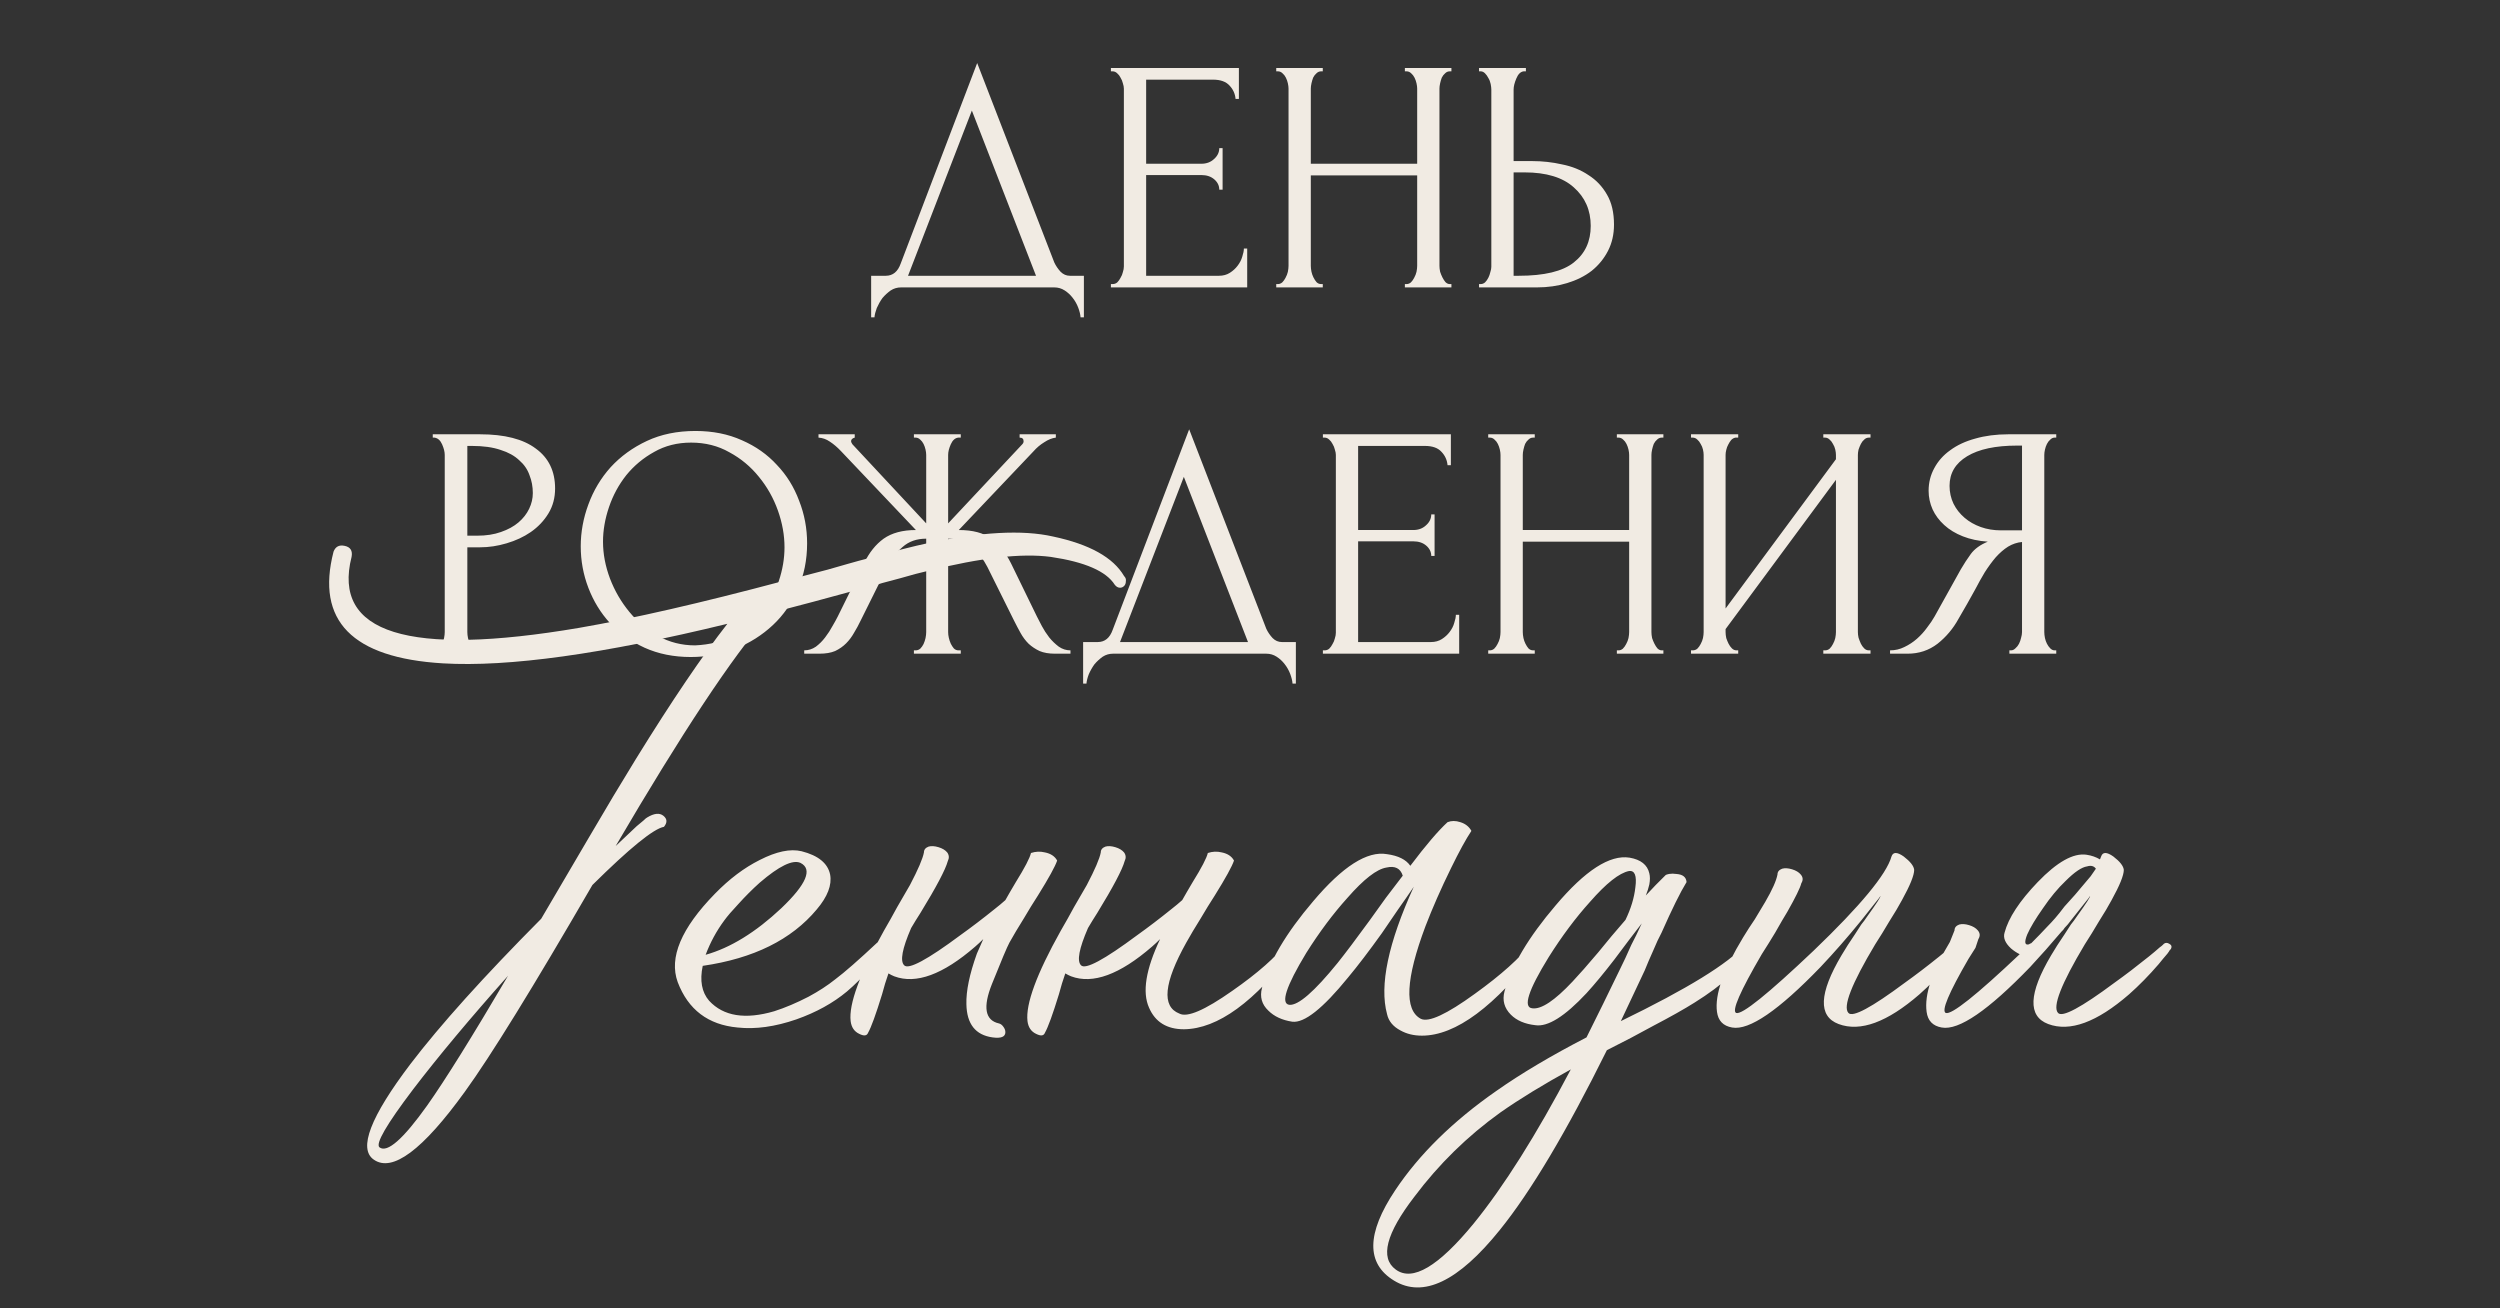 <?xml version="1.0" encoding="UTF-8"?> <svg xmlns="http://www.w3.org/2000/svg" width="430" height="225" viewBox="0 0 430 225" fill="none"><rect x="0" y="0" width="430" height="225" fill="#333333" stroke="none"/><path d="M73.478 190.14C76.546 185.804 81.182 178.367 87.386 167.827C80.849 175.165 75.412 181.669 71.077 187.339C66.474 193.409 64.54 196.744 65.273 197.344C66.607 198.345 69.342 195.943 73.478 190.14ZM132.011 106.092C126.008 112.896 117.303 126.037 105.896 145.515C107.164 144.314 108.364 143.18 109.498 142.113C109.965 141.713 110.366 141.379 110.699 141.112C110.966 140.845 111.166 140.679 111.299 140.612C112.5 139.878 113.434 139.778 114.101 140.312C114.768 140.845 114.801 141.479 114.201 142.213C112.4 142.546 108.298 145.882 101.894 152.219C91.688 169.829 84.384 181.669 79.982 187.739C72.711 197.811 67.475 201.713 64.273 199.445C61.605 197.578 63.706 192.108 70.576 183.036C75.713 176.299 83.217 167.961 93.089 158.022C96.558 152.085 99.259 147.483 101.194 144.214C104.195 139.078 106.93 134.509 109.398 130.506C115.535 120.567 120.771 112.83 125.107 107.293C103.762 112.496 87.453 114.764 76.18 114.097C60.571 113.163 54.3 106.759 57.369 94.886C57.702 94.019 58.336 93.685 59.27 93.885C60.27 94.086 60.671 94.719 60.471 95.787C57.135 108.927 70.176 112.996 99.593 107.994C108.865 106.393 120.505 103.724 134.513 99.989C136.714 99.455 139.315 98.788 142.317 97.988L145.819 96.987C147.22 96.587 148.32 96.287 149.121 96.087C153.99 94.753 157.392 93.885 159.327 93.485C168.599 91.484 175.869 91.084 181.139 92.285C187.409 93.619 191.478 95.887 193.346 99.088C193.613 99.355 193.713 99.656 193.646 99.989C193.646 100.323 193.546 100.589 193.346 100.789C193.146 100.99 192.912 101.09 192.646 101.09C192.312 101.09 192.012 100.923 191.745 100.589C190.278 98.255 186.609 96.654 180.739 95.787C175.736 95.12 168.699 95.92 159.627 98.188C158.426 98.455 156.792 98.888 154.724 99.489C153.99 99.689 152.99 99.956 151.722 100.289L150.121 100.789L148.42 101.19C142.35 102.857 137.114 104.258 132.712 105.392C132.511 105.659 132.278 105.892 132.011 106.092ZM150.886 162.124C151.286 161.857 151.653 161.857 151.987 162.124C152.253 162.391 152.287 162.691 152.087 163.025C150.619 165.626 148.485 168.128 145.683 170.529C143.282 172.53 140.38 174.131 136.978 175.332C133.309 176.599 129.941 177.066 126.872 176.733C121.803 176.266 118.367 173.664 116.566 168.928C115.032 164.726 117.167 159.656 122.97 153.719C125.438 151.185 128.006 149.25 130.674 147.916C133.543 146.449 135.944 145.948 137.879 146.415C140.747 147.149 142.381 148.483 142.781 150.418C143.115 152.219 142.348 154.22 140.48 156.421C136.144 161.624 129.607 164.859 120.869 166.126C120.335 168.661 120.702 170.662 121.97 172.13C124.438 174.798 128.173 175.398 133.176 173.931C135.044 173.331 137.011 172.497 139.079 171.429C140.814 170.496 142.348 169.495 143.682 168.428C145.283 167.227 147.684 165.126 150.886 162.124ZM124.571 158.322C123.237 160.123 122.17 162.091 121.369 164.225C125.638 163.025 129.974 160.357 134.377 156.221C138.712 152.085 139.813 149.484 137.678 148.416C136.344 147.816 134.01 148.95 130.674 151.818C129.407 152.952 128.173 154.186 126.972 155.52C125.905 156.654 125.105 157.588 124.571 158.322ZM203.342 154.82L204.143 153.419L205.143 151.718C206.677 149.25 207.545 147.583 207.745 146.715C208.545 146.449 209.346 146.415 210.146 146.615C211.147 146.816 211.847 147.282 212.247 148.016C211.914 149.017 210.813 151.018 208.945 154.02L207.745 155.921L206.544 157.922C205.543 159.523 204.71 160.924 204.043 162.124C200.174 169.061 199.774 173.13 202.842 174.331C204.176 175.065 207.211 173.764 211.947 170.429C216.35 167.361 219.485 164.592 221.352 162.124C222.153 162.124 222.62 162.458 222.753 163.125C215.816 172.33 209.446 176.966 203.642 177.033C200.707 177.033 198.706 175.799 197.639 173.331C196.438 170.662 197.072 166.727 199.54 161.524C199.073 161.991 198.606 162.424 198.139 162.825C192.603 167.627 187.967 169.328 184.231 167.928C183.898 167.794 183.564 167.627 183.231 167.427C182.831 168.561 182.464 169.762 182.13 171.029C181.063 174.498 180.262 176.699 179.729 177.633C179.529 178.167 179.028 178.233 178.228 177.833C177.361 177.433 176.861 176.699 176.727 175.632C176.394 172.697 178.295 167.527 182.43 160.123L183.631 158.022L184.732 156.021C185.732 154.286 186.466 153.019 186.933 152.219C188.334 149.55 189.134 147.683 189.334 146.615C189.334 146.148 189.601 145.815 190.135 145.615C190.602 145.481 191.169 145.515 191.836 145.715C192.503 145.915 193.003 146.215 193.337 146.615C193.67 147.082 193.703 147.583 193.437 148.116C193.036 149.584 191.469 152.552 188.734 157.021C188.134 157.955 187.6 158.822 187.133 159.623C185.599 163.158 185.199 165.293 185.932 166.026C186.666 166.827 189.901 165.093 195.638 160.823C197.506 159.489 199.473 157.989 201.541 156.321C202.142 155.854 202.742 155.354 203.342 154.82ZM168.022 164.025C168.356 163.225 168.723 162.391 169.123 161.524C168.656 161.991 168.189 162.424 167.722 162.825C162.186 167.627 157.55 169.328 153.814 167.928C153.481 167.794 153.147 167.627 152.814 167.427C152.413 168.561 152.046 169.762 151.713 171.029C150.646 174.498 149.845 176.699 149.312 177.633C149.111 178.167 148.611 178.233 147.811 177.833C146.944 177.433 146.443 176.699 146.31 175.632C145.976 172.697 147.877 167.527 152.013 160.123L153.214 158.022L154.314 156.021C155.315 154.286 156.049 153.019 156.516 152.219C157.916 149.55 158.717 147.683 158.917 146.615C158.917 146.148 159.184 145.815 159.717 145.615C160.184 145.481 160.751 145.515 161.418 145.715C162.085 145.915 162.586 146.215 162.919 146.615C163.253 147.082 163.286 147.583 163.019 148.116C162.619 149.584 161.052 152.552 158.317 157.021C157.716 157.955 157.183 158.822 156.716 159.623C155.182 163.158 154.781 165.293 155.515 166.026C156.249 166.827 159.484 165.093 165.221 160.823C167.088 159.489 169.056 157.989 171.124 156.321C171.724 155.854 172.325 155.354 172.925 154.82L173.725 153.419L174.726 151.718C176.26 149.25 177.127 147.583 177.327 146.715C178.128 146.449 178.928 146.415 179.729 146.615C180.729 146.816 181.43 147.282 181.83 148.016C181.497 149.017 180.396 151.018 178.528 154.02L177.327 155.921L176.127 157.922C175.126 159.523 174.292 160.924 173.625 162.124C173.225 162.858 172.225 165.226 170.624 169.228C169.023 173.231 169.423 175.498 171.824 176.032C172.091 176.099 172.325 176.266 172.525 176.532C172.792 176.866 172.925 177.199 172.925 177.533C172.925 178.333 172.191 178.634 170.724 178.433C167.789 178.033 166.288 176.132 166.221 172.73C166.154 170.462 166.755 167.561 168.022 164.025ZM263.386 162.224C264.12 162.158 264.587 162.458 264.787 163.125C257.116 173.13 250.379 178.133 244.576 178.133C243.175 178.133 241.941 177.833 240.874 177.233C239.606 176.566 238.839 175.632 238.572 174.431C237.238 169.495 238.772 162.191 243.175 152.519L241.874 154.42L240.473 156.421L237.672 160.523C235.471 163.592 233.536 166.126 231.869 168.128C227.533 173.464 224.331 175.999 222.263 175.732C220.529 175.465 219.161 174.831 218.161 173.831C217.027 172.764 216.66 171.463 217.06 169.929C218.261 165.459 221.196 160.49 225.865 155.02C230.935 149.017 235.17 146.315 238.572 146.916C240.507 147.182 241.841 147.849 242.575 148.917C245.243 145.381 247.377 142.88 248.978 141.412C249.645 141.146 250.379 141.146 251.18 141.412C252.047 141.679 252.68 142.18 253.081 142.913C252.147 144.314 250.979 146.449 249.579 149.317C247.844 152.852 246.377 156.188 245.176 159.323C241.774 168.394 241.507 173.697 244.376 175.232C245.71 175.899 248.812 174.465 253.681 170.929C258.217 167.661 261.452 164.759 263.386 162.224ZM221.763 172.83C223.297 172.964 226.065 170.562 230.068 165.626C231.402 163.959 233.236 161.524 235.571 158.322L238.372 154.42L241.274 150.618C240.874 149.35 239.94 148.883 238.472 149.217C236.805 149.484 234.57 151.218 231.769 154.42C229.3 157.155 226.932 160.323 224.664 163.925C221.196 169.662 220.229 172.63 221.763 172.83ZM300.095 162.524C300.295 162.191 300.595 162.158 300.995 162.424C301.396 162.691 301.496 163.025 301.295 163.425C299.561 166.427 296.293 169.428 291.49 172.43C289.689 173.564 287.321 174.898 284.386 176.432L280.484 178.534L276.381 180.635C269.444 194.643 263.307 204.949 257.971 211.552C250.833 220.424 244.763 223.326 239.761 220.257C234.958 217.322 235.025 212.153 239.961 204.748C244.096 198.545 249.9 192.842 257.371 187.639C261.64 184.637 266.809 181.569 272.879 178.433C274.814 174.565 276.681 170.762 278.483 167.027C279.216 165.559 279.917 164.059 280.584 162.524C281.117 161.524 281.718 160.29 282.385 158.822L280.083 161.824L277.682 165.026C275.881 167.361 274.28 169.295 272.879 170.829C269.144 174.831 266.209 176.666 264.074 176.332C262.273 176.132 260.873 175.532 259.872 174.531C258.738 173.397 258.371 172.063 258.771 170.529C259.972 166.126 262.907 161.19 267.576 155.721C272.646 149.717 276.882 146.982 280.284 147.516C282.218 147.849 283.352 148.75 283.685 150.217C283.819 150.751 283.819 151.385 283.685 152.119C283.552 152.719 283.352 153.353 283.085 154.02L284.786 152.219L286.487 150.518C286.554 150.451 286.754 150.384 287.087 150.318C287.488 150.251 287.888 150.251 288.288 150.318C289.422 150.384 290.022 150.851 290.089 151.718C289.022 153.453 287.588 156.354 285.787 160.423L285.086 161.824L284.386 163.425C283.786 164.759 283.285 165.926 282.885 166.927C281.484 169.862 280.117 172.764 278.783 175.632C290.189 170.095 297.293 165.726 300.095 162.524ZM263.574 173.431C265.108 173.631 267.41 172.097 270.478 168.828C271.612 167.627 273.079 165.96 274.88 163.825L277.182 161.024L279.583 158.222C280.517 156.288 281.084 154.42 281.284 152.619C281.551 150.618 281.184 149.684 280.183 149.817C278.516 150.151 276.281 151.918 273.48 155.12C271.012 157.855 268.644 161.024 266.376 164.626C262.84 170.362 261.906 173.297 263.574 173.431ZM240.061 218.356C242.929 220.491 247.398 217.856 253.468 210.452C258.671 204.048 264.241 195.21 270.178 183.937C265.442 186.538 261.406 189.006 258.071 191.341C252.401 195.41 247.465 200.246 243.263 205.849C238.393 212.186 237.326 216.355 240.061 218.356ZM337.044 162.324C337.444 162.524 337.544 162.825 337.344 163.225L337.144 163.425C337.077 163.558 336.944 163.758 336.744 164.025C336.277 164.559 335.776 165.159 335.243 165.826C333.575 167.761 331.874 169.495 330.14 171.029C324.603 175.832 319.968 177.533 316.232 176.132C312.697 174.798 312.863 170.863 316.732 164.325C317.399 163.191 318.166 161.991 319.034 160.723L320.134 159.022C320.468 158.622 320.835 158.122 321.235 157.522C322.769 155.387 323.503 154.253 323.436 154.12C323.369 154.253 323.036 154.687 322.436 155.42C321.769 156.288 321.001 157.255 320.134 158.322C317.8 161.19 315.465 163.859 313.13 166.327C305.926 173.798 300.857 177.266 297.922 176.733C296.387 176.466 295.52 175.565 295.32 174.031C294.92 171.096 296.421 166.827 299.823 161.224L300.823 159.623L301.824 158.122C302.624 156.788 303.225 155.787 303.625 155.12C304.826 153.052 305.526 151.485 305.726 150.418C305.726 149.951 305.993 149.617 306.527 149.417C306.993 149.284 307.56 149.317 308.228 149.517C308.895 149.717 309.395 150.017 309.728 150.418C310.129 150.885 310.162 151.385 309.828 151.918C309.628 152.719 308.828 154.353 307.427 156.821C306.893 157.688 306.193 158.889 305.326 160.423L304.225 162.224L303.025 164.125C299.289 170.529 297.822 173.898 298.622 174.231C299.623 174.565 304.058 170.996 311.93 163.525C320.001 155.787 324.47 150.384 325.337 147.316C325.604 146.515 326.304 146.515 327.438 147.316C328.572 148.183 329.173 148.95 329.239 149.617C329.239 150.551 328.539 152.285 327.138 154.82C326.605 155.821 325.871 157.055 324.937 158.522L323.736 160.523L322.536 162.424C318.467 169.228 316.932 173.164 317.933 174.231C318.667 175.032 321.902 173.297 327.639 169.028C329.506 167.694 331.474 166.193 333.542 164.526C334.209 163.992 334.843 163.458 335.443 162.925C335.643 162.791 335.81 162.658 335.943 162.524L336.143 162.324C336.41 162.124 336.71 162.124 337.044 162.324ZM359.592 150.718C359.925 150.251 360.225 149.817 360.492 149.417C360.159 148.95 359.659 148.817 358.991 149.017C358.058 149.15 356.824 149.984 355.289 151.518C353.955 152.786 352.655 154.353 351.387 156.221C350.12 158.022 349.219 159.523 348.686 160.723C348.152 162.058 348.252 162.624 348.986 162.424C349.052 162.358 349.186 162.291 349.386 162.224C350.387 161.224 351.32 160.256 352.188 159.323C352.588 158.922 353.021 158.455 353.488 157.922C353.955 157.388 354.489 156.721 355.089 155.921L356.89 153.92C357.958 152.652 358.858 151.585 359.592 150.718ZM354.589 160.223C352.788 162.358 350.987 164.392 349.186 166.327C341.982 173.798 336.912 177.266 333.977 176.733C332.443 176.466 331.576 175.565 331.376 174.031C330.976 171.096 332.31 167.094 335.378 162.024L336.179 160.023C336.179 159.556 336.445 159.223 336.979 159.022C337.446 158.889 338.013 158.922 338.68 159.123C339.347 159.323 339.847 159.623 340.181 160.023C340.581 160.49 340.614 160.99 340.281 161.524L339.781 163.025L338.58 164.926C335.178 170.796 333.877 173.898 334.678 174.231C335.678 174.565 339.914 171.196 347.385 164.125C346.851 163.859 346.351 163.525 345.884 163.125C344.883 162.191 344.517 161.29 344.783 160.423C345.45 157.888 347.352 154.987 350.487 151.718C353.822 148.25 356.623 146.682 358.891 147.016C359.759 147.149 360.526 147.416 361.193 147.816C361.259 147.683 361.326 147.516 361.393 147.316C361.66 146.515 362.36 146.515 363.494 147.316C364.628 148.183 365.228 148.95 365.295 149.617C365.295 150.551 364.595 152.285 363.194 154.82C362.66 155.821 361.926 157.055 360.993 158.522L359.792 160.523L358.591 162.424C354.522 169.228 352.988 173.164 353.989 174.231C354.722 175.032 357.958 173.297 363.694 169.028C365.562 167.694 367.53 166.193 369.597 164.526C370.265 163.992 370.898 163.458 371.499 162.925C371.699 162.791 371.865 162.658 371.999 162.524L372.199 162.324C372.466 162.124 372.766 162.124 373.099 162.324C373.5 162.524 373.6 162.825 373.4 163.225L373.2 163.425C373.133 163.558 372.999 163.758 372.799 164.025C372.332 164.559 371.832 165.159 371.298 165.826C369.631 167.761 367.93 169.495 366.196 171.029C360.659 175.832 356.023 177.533 352.288 176.132C348.752 174.798 348.919 170.863 352.788 164.325C353.455 163.191 354.222 161.991 355.089 160.723L356.19 159.022C356.523 158.622 356.89 158.122 357.29 157.522C358.825 155.387 359.558 154.253 359.492 154.12C359.425 154.253 359.092 154.687 358.491 155.42C357.824 156.288 357.057 157.255 356.19 158.322C355.856 158.789 355.489 159.223 355.089 159.623C355.023 159.756 354.922 159.89 354.789 160.023C354.722 160.09 354.656 160.156 354.589 160.223Z" fill="#F1EBE3"></path><path d="M186.429 47.433V54.58H185.857C185.819 54.084 185.685 53.532 185.457 52.922C185.228 52.312 184.904 51.74 184.485 51.206C184.104 50.711 183.646 50.292 183.113 49.949C182.579 49.606 181.988 49.434 181.34 49.434H154.982C154.334 49.434 153.743 49.606 153.21 49.949C152.676 50.33 152.2 50.768 151.78 51.264C151.399 51.797 151.075 52.369 150.808 52.979C150.58 53.589 150.446 54.123 150.408 54.58H149.837V47.433H152.352C153.572 47.433 154.43 46.728 154.925 45.318L168.075 10.841L181.34 45.146C181.607 45.718 181.969 46.251 182.426 46.747C182.884 47.204 183.417 47.433 184.027 47.433H186.429ZM156.183 47.433H178.195L167.161 19.017L156.183 47.433ZM191.076 48.862H191.362C191.667 48.862 191.934 48.767 192.163 48.577C192.391 48.348 192.582 48.081 192.734 47.776C192.925 47.471 193.058 47.147 193.135 46.804C193.249 46.461 193.306 46.137 193.306 45.832V15.243C193.306 14.976 193.249 14.671 193.135 14.329C193.058 13.985 192.925 13.661 192.734 13.357C192.582 13.052 192.391 12.804 192.163 12.613C191.934 12.384 191.667 12.27 191.362 12.27H191.076V11.698H213.089V17.016H212.517C212.441 16.139 212.098 15.377 211.488 14.729C210.878 14.043 209.925 13.7 208.629 13.7H197.137V28.165H206.628C207.505 28.165 208.229 27.898 208.801 27.364C209.411 26.831 209.716 26.202 209.716 25.478H210.287V32.625H209.716C209.716 31.938 209.43 31.348 208.858 30.852C208.286 30.357 207.543 30.109 206.628 30.109H197.137V47.433H209.658C210.383 47.433 211.012 47.261 211.545 46.918C212.079 46.575 212.517 46.175 212.86 45.718C213.241 45.222 213.508 44.708 213.661 44.174C213.851 43.602 213.947 43.126 213.947 42.745H214.518V49.434H191.076V48.862ZM241.639 48.862H241.925C242.192 48.862 242.44 48.767 242.669 48.577C242.897 48.348 243.088 48.081 243.24 47.776C243.431 47.433 243.564 47.09 243.641 46.747C243.717 46.366 243.755 46.023 243.755 45.718V30.166H225.459V45.718C225.459 46.023 225.497 46.366 225.573 46.747C225.649 47.09 225.764 47.414 225.916 47.719C226.069 48.024 226.24 48.291 226.431 48.519C226.66 48.748 226.926 48.862 227.231 48.862H227.517V49.434H219.513V48.862H219.798C220.065 48.862 220.313 48.767 220.542 48.577C220.77 48.348 220.961 48.081 221.114 47.776C221.304 47.433 221.438 47.09 221.514 46.747C221.59 46.366 221.628 46.023 221.628 45.718V15.243C221.628 14.976 221.59 14.671 221.514 14.329C221.438 13.985 221.323 13.661 221.171 13.357C221.018 13.052 220.828 12.804 220.599 12.613C220.37 12.384 220.103 12.27 219.798 12.27H219.513V11.698H227.517V12.27H227.231C226.926 12.27 226.66 12.384 226.431 12.613C226.202 12.804 226.012 13.052 225.859 13.357C225.745 13.661 225.649 13.985 225.573 14.329C225.497 14.671 225.459 14.976 225.459 15.243V28.165H243.755V15.243C243.755 14.976 243.717 14.671 243.641 14.329C243.564 13.985 243.45 13.661 243.298 13.357C243.145 13.052 242.954 12.804 242.726 12.613C242.497 12.384 242.23 12.27 241.925 12.27H241.639V11.698H249.644V12.27H249.358C249.053 12.27 248.786 12.384 248.558 12.613C248.329 12.804 248.138 13.052 247.986 13.357C247.872 13.661 247.776 13.985 247.7 14.329C247.624 14.671 247.586 14.976 247.586 15.243V45.718C247.586 46.023 247.624 46.366 247.7 46.747C247.814 47.09 247.948 47.414 248.1 47.719C248.253 48.024 248.424 48.291 248.615 48.519C248.844 48.748 249.091 48.862 249.358 48.862H249.644V49.434H241.639V48.862ZM254.394 48.862H254.679C254.946 48.862 255.194 48.767 255.423 48.577C255.651 48.348 255.842 48.081 255.994 47.776C256.147 47.471 256.261 47.147 256.338 46.804C256.452 46.461 256.509 46.156 256.509 45.889V15.415C256.509 15.148 256.471 14.824 256.395 14.443C256.318 14.062 256.185 13.719 255.994 13.414C255.842 13.109 255.651 12.842 255.423 12.613C255.194 12.384 254.946 12.27 254.679 12.27H254.394V11.698H262.455V12.27H262.055C261.521 12.346 261.102 12.766 260.797 13.528C260.492 14.252 260.34 14.881 260.34 15.415V27.707H263.542C265.295 27.707 267.01 27.898 268.687 28.279C270.403 28.622 271.908 29.232 273.204 30.109C274.538 30.947 275.606 32.072 276.406 33.482C277.207 34.854 277.607 36.57 277.607 38.628C277.607 40.305 277.264 41.811 276.578 43.145C275.891 44.479 274.958 45.622 273.776 46.575C272.594 47.49 271.184 48.195 269.545 48.691C267.944 49.186 266.21 49.434 264.342 49.434H254.394V48.862ZM261.197 47.433C265.619 47.433 268.783 46.671 270.689 45.146C272.632 43.621 273.604 41.525 273.604 38.857C273.604 36.15 272.632 33.94 270.689 32.224C268.783 30.509 265.962 29.651 262.227 29.651H260.34V47.433H261.197ZM74.435 74.698H82.554C86.785 74.698 89.987 75.518 92.16 77.157C94.37 78.758 95.476 81.045 95.476 84.018C95.476 85.619 95.095 87.048 94.332 88.306C93.57 89.564 92.56 90.631 91.302 91.508C90.082 92.347 88.691 92.995 87.128 93.452C85.603 93.909 84.079 94.138 82.554 94.138H80.382V108.718C80.382 109.023 80.42 109.366 80.496 109.747C80.572 110.09 80.686 110.414 80.839 110.719C81.029 111.024 81.22 111.291 81.411 111.519C81.639 111.748 81.906 111.862 82.211 111.862H82.497V112.434H74.435V111.862H74.721C74.988 111.862 75.236 111.748 75.464 111.519C75.693 111.291 75.884 111.024 76.036 110.719C76.189 110.414 76.303 110.09 76.379 109.747C76.456 109.366 76.494 109.023 76.494 108.718V78.243C76.494 77.71 76.341 77.1 76.036 76.414C75.731 75.728 75.293 75.346 74.721 75.27H74.435V74.698ZM80.382 76.7V92.137H82.097C83.621 92.137 84.975 91.927 86.156 91.508C87.376 91.089 88.386 90.536 89.186 89.85C89.987 89.164 90.597 88.382 91.016 87.506C91.435 86.629 91.645 85.733 91.645 84.818C91.645 83.713 91.454 82.684 91.073 81.731C90.73 80.74 90.139 79.882 89.301 79.158C88.5 78.396 87.433 77.805 86.099 77.386C84.765 76.928 83.126 76.7 81.182 76.7H80.382ZM119.612 74.127C122.585 74.127 125.254 74.66 127.617 75.728C129.98 76.757 131.981 78.167 133.62 79.959C135.297 81.712 136.574 83.77 137.451 86.133C138.366 88.459 138.823 90.898 138.823 93.452C138.823 96.311 138.29 98.941 137.222 101.342C136.193 103.743 134.764 105.802 132.934 107.517C131.104 109.232 128.97 110.585 126.53 111.576C124.129 112.529 121.556 113.006 118.812 113.006C115.877 113.006 113.228 112.472 110.864 111.405C108.539 110.338 106.557 108.927 104.918 107.174C103.317 105.421 102.078 103.4 101.202 101.113C100.325 98.826 99.887 96.444 99.887 93.966C99.887 91.527 100.325 89.126 101.202 86.762C102.078 84.361 103.355 82.227 105.033 80.359C106.748 78.491 108.825 76.985 111.265 75.842C113.704 74.698 116.487 74.127 119.612 74.127ZM119.555 111.005C122.109 110.89 124.339 110.319 126.245 109.289C128.189 108.222 129.809 106.888 131.104 105.287C132.4 103.648 133.353 101.857 133.963 99.913C134.611 97.969 134.935 96.044 134.935 94.138C134.935 92.042 134.554 89.926 133.792 87.791C133.029 85.657 131.943 83.732 130.533 82.017C129.122 80.263 127.426 78.853 125.444 77.786C123.5 76.68 121.308 76.128 118.869 76.128C116.506 76.128 114.39 76.661 112.523 77.729C110.655 78.758 109.054 80.092 107.72 81.731C106.424 83.37 105.433 85.2 104.747 87.22C104.061 89.24 103.718 91.222 103.718 93.166C103.718 95.262 104.118 97.378 104.918 99.513C105.719 101.609 106.824 103.515 108.234 105.23C109.645 106.945 111.303 108.337 113.209 109.404C115.153 110.471 117.268 111.005 119.555 111.005ZM157.192 111.862H157.477C157.782 111.862 158.049 111.767 158.278 111.576C158.507 111.348 158.697 111.081 158.85 110.776C159.002 110.433 159.116 110.09 159.193 109.747C159.269 109.366 159.307 109.023 159.307 108.718V92.651C157.668 92.651 156.315 93.128 155.248 94.081C154.18 94.996 153.304 96.139 152.618 97.511L148.044 106.717C147.7 107.441 147.319 108.146 146.9 108.832C146.519 109.518 146.061 110.128 145.528 110.662C144.994 111.195 144.365 111.634 143.641 111.977C142.917 112.282 142.021 112.434 140.954 112.434H138.324V111.862C139.048 111.862 139.715 111.653 140.325 111.233C140.935 110.776 141.468 110.242 141.926 109.632C142.421 108.985 142.841 108.337 143.184 107.689C143.565 107.041 143.87 106.488 144.098 106.03L148.615 96.882C149.492 95.053 150.616 93.642 151.989 92.651C153.399 91.66 155.248 91.165 157.535 91.165L144.67 77.614C144.022 76.928 143.374 76.376 142.726 75.956C142.116 75.537 141.468 75.308 140.782 75.27V74.698H147.014V75.27C146.595 75.385 146.385 75.594 146.385 75.899C146.385 76.013 146.462 76.185 146.614 76.414L159.307 90.021V78.243C159.307 77.976 159.269 77.671 159.193 77.329C159.116 76.985 159.002 76.661 158.85 76.356C158.697 76.052 158.507 75.804 158.278 75.613C158.049 75.385 157.782 75.27 157.477 75.27H157.192V74.698H165.253V75.27H164.796C164.262 75.346 163.843 75.728 163.538 76.414C163.233 77.1 163.081 77.71 163.081 78.243V90.021L175.831 76.414C175.983 76.261 176.059 76.09 176.059 75.899C176.059 75.48 175.831 75.27 175.373 75.27V74.698H181.605V75.27C180.957 75.346 180.29 75.613 179.604 76.071C178.918 76.49 178.308 77.004 177.775 77.614L164.91 91.165C167.312 91.165 169.179 91.66 170.513 92.651C171.848 93.642 172.972 95.053 173.887 96.882L178.346 106.03C178.575 106.488 178.861 107.041 179.204 107.689C179.547 108.337 179.966 108.985 180.462 109.632C180.957 110.242 181.51 110.776 182.12 111.233C182.73 111.653 183.397 111.862 184.121 111.862V112.434H181.434C180.405 112.434 179.528 112.282 178.804 111.977C178.08 111.634 177.451 111.214 176.917 110.719C176.383 110.185 175.926 109.575 175.545 108.889C175.164 108.203 174.783 107.479 174.401 106.717L169.827 97.511C169.141 96.177 168.265 95.034 167.197 94.081C166.168 93.128 164.796 92.651 163.081 92.651V108.718C163.081 109.023 163.119 109.347 163.195 109.69C163.271 110.033 163.386 110.376 163.538 110.719C163.691 111.024 163.862 111.291 164.053 111.519C164.281 111.748 164.548 111.862 164.853 111.862H165.253V112.434H157.192V111.862ZM222.889 110.433V117.58H222.317C222.279 117.084 222.146 116.532 221.917 115.922C221.688 115.312 221.364 114.74 220.945 114.207C220.564 113.711 220.107 113.292 219.573 112.949C219.039 112.606 218.448 112.434 217.801 112.434H191.443C190.795 112.434 190.204 112.606 189.67 112.949C189.137 113.33 188.66 113.768 188.241 114.264C187.86 114.797 187.536 115.369 187.269 115.979C187.04 116.589 186.907 117.122 186.869 117.58H186.297V110.433H188.813C190.032 110.433 190.89 109.728 191.386 108.317L204.536 73.841L217.801 108.146C218.067 108.718 218.429 109.251 218.887 109.747C219.344 110.204 219.878 110.433 220.488 110.433H222.889ZM192.643 110.433H214.656L203.621 82.017L192.643 110.433ZM227.537 111.862H227.823C228.128 111.862 228.394 111.767 228.623 111.576C228.852 111.348 229.042 111.081 229.195 110.776C229.385 110.471 229.519 110.147 229.595 109.804C229.709 109.461 229.767 109.137 229.767 108.832V78.243C229.767 77.976 229.709 77.671 229.595 77.329C229.519 76.985 229.385 76.661 229.195 76.356C229.042 76.052 228.852 75.804 228.623 75.613C228.394 75.385 228.128 75.27 227.823 75.27H227.537V74.698H249.549V80.016H248.978C248.901 79.139 248.558 78.377 247.948 77.729C247.339 77.043 246.386 76.7 245.09 76.7H233.597V91.165H243.089C243.965 91.165 244.689 90.898 245.261 90.364C245.871 89.831 246.176 89.202 246.176 88.478H246.748V95.625H246.176C246.176 94.938 245.89 94.348 245.318 93.852C244.747 93.357 244.003 93.109 243.089 93.109H233.597V110.433H246.119C246.843 110.433 247.472 110.261 248.006 109.918C248.539 109.575 248.978 109.175 249.321 108.718C249.702 108.222 249.969 107.708 250.121 107.174C250.312 106.602 250.407 106.126 250.407 105.745H250.979V112.434H227.537V111.862ZM278.1 111.862H278.386C278.653 111.862 278.9 111.767 279.129 111.576C279.358 111.348 279.548 111.081 279.701 110.776C279.891 110.433 280.025 110.09 280.101 109.747C280.177 109.366 280.215 109.023 280.215 108.718V93.166H261.919V108.718C261.919 109.023 261.957 109.366 262.034 109.747C262.11 110.09 262.224 110.414 262.377 110.719C262.529 111.024 262.701 111.291 262.891 111.519C263.12 111.748 263.387 111.862 263.692 111.862H263.978V112.434H255.973V111.862H256.259C256.526 111.862 256.773 111.767 257.002 111.576C257.231 111.348 257.421 111.081 257.574 110.776C257.765 110.433 257.898 110.09 257.974 109.747C258.05 109.366 258.089 109.023 258.089 108.718V78.243C258.089 77.976 258.05 77.671 257.974 77.329C257.898 76.985 257.784 76.661 257.631 76.356C257.479 76.052 257.288 75.804 257.059 75.613C256.831 75.385 256.564 75.27 256.259 75.27H255.973V74.698H263.978V75.27H263.692C263.387 75.27 263.12 75.385 262.891 75.613C262.663 75.804 262.472 76.052 262.319 76.356C262.205 76.661 262.11 76.985 262.034 77.329C261.957 77.671 261.919 77.976 261.919 78.243V91.165H280.215V78.243C280.215 77.976 280.177 77.671 280.101 77.329C280.025 76.985 279.91 76.661 279.758 76.356C279.605 76.052 279.415 75.804 279.186 75.613C278.958 75.385 278.691 75.27 278.386 75.27H278.1V74.698H286.104V75.27H285.819C285.514 75.27 285.247 75.385 285.018 75.613C284.789 75.804 284.599 76.052 284.446 76.356C284.332 76.661 284.237 76.985 284.16 77.329C284.084 77.671 284.046 77.976 284.046 78.243V108.718C284.046 109.023 284.084 109.366 284.16 109.747C284.275 110.09 284.408 110.414 284.561 110.719C284.713 111.024 284.885 111.291 285.075 111.519C285.304 111.748 285.552 111.862 285.819 111.862H286.104V112.434H278.1V111.862ZM313.61 111.862H313.896C314.201 111.862 314.467 111.767 314.696 111.576C314.925 111.348 315.115 111.081 315.268 110.776C315.458 110.433 315.592 110.09 315.668 109.747C315.744 109.366 315.782 109.023 315.782 108.718V82.531L296.8 108.203V108.718C296.8 109.023 296.838 109.366 296.915 109.747C297.029 110.09 297.162 110.414 297.315 110.719C297.467 111.024 297.658 111.291 297.887 111.519C298.115 111.748 298.382 111.862 298.687 111.862H298.973V112.434H290.854V111.862H291.14C291.445 111.862 291.712 111.767 291.94 111.576C292.169 111.348 292.36 111.081 292.512 110.776C292.703 110.433 292.836 110.09 292.912 109.747C292.989 109.366 293.027 109.023 293.027 108.718V78.243C293.027 77.976 292.989 77.671 292.912 77.329C292.836 76.985 292.703 76.661 292.512 76.356C292.36 76.052 292.169 75.804 291.94 75.613C291.712 75.385 291.445 75.27 291.14 75.27H290.854V74.698H298.973V75.27H298.515C298.249 75.308 298.001 75.442 297.772 75.67C297.582 75.899 297.41 76.166 297.258 76.471C297.105 76.738 296.991 77.043 296.915 77.386C296.838 77.691 296.8 77.976 296.8 78.243V104.658L315.782 78.987V78.243C315.782 77.976 315.744 77.671 315.668 77.329C315.592 76.985 315.458 76.661 315.268 76.356C315.115 76.052 314.925 75.804 314.696 75.613C314.467 75.385 314.201 75.27 313.896 75.27H313.61V74.698H321.729V75.27H321.443C321.138 75.27 320.871 75.385 320.642 75.613C320.414 75.804 320.223 76.052 320.071 76.356C319.918 76.661 319.785 76.985 319.67 77.329C319.594 77.671 319.556 77.976 319.556 78.243V108.718C319.556 109.023 319.594 109.347 319.67 109.69C319.785 110.033 319.918 110.376 320.071 110.719C320.223 111.024 320.414 111.291 320.642 111.519C320.871 111.748 321.138 111.862 321.443 111.862H321.729V112.434H313.61V111.862ZM345.614 111.862H345.9C346.167 111.862 346.415 111.748 346.644 111.519C346.91 111.291 347.12 111.024 347.273 110.719C347.425 110.414 347.539 110.09 347.616 109.747C347.73 109.366 347.787 109.023 347.787 108.718V93.223C346.949 93.299 346.148 93.566 345.386 94.024C344.662 94.481 343.956 95.091 343.27 95.853C342.622 96.616 341.993 97.473 341.384 98.426C340.812 99.379 340.259 100.37 339.725 101.399C339.306 102.162 338.849 102.981 338.353 103.858C337.858 104.696 337.362 105.554 336.867 106.431C335.952 108.108 334.751 109.537 333.265 110.719C331.778 111.862 330.063 112.434 328.119 112.434H325.089V111.862C325.965 111.862 326.785 111.672 327.547 111.291C328.348 110.909 329.072 110.433 329.72 109.861C330.368 109.289 330.939 108.661 331.435 107.974C331.969 107.288 332.407 106.64 332.75 106.03L337.267 97.912C337.801 96.997 338.372 96.12 338.982 95.281C339.63 94.405 340.602 93.7 341.898 93.166C340.297 93.052 338.868 92.747 337.61 92.251C336.352 91.756 335.285 91.108 334.408 90.307C333.531 89.507 332.864 88.611 332.407 87.62C331.95 86.591 331.721 85.524 331.721 84.418C331.721 83.008 332.045 81.712 332.693 80.53C333.341 79.311 334.256 78.281 335.437 77.443C336.619 76.566 338.048 75.899 339.725 75.442C341.441 74.946 343.347 74.698 345.443 74.698H353.676V75.27H353.39C353.123 75.27 352.876 75.385 352.647 75.613C352.418 75.804 352.228 76.052 352.075 76.356C351.923 76.661 351.808 76.985 351.732 77.329C351.656 77.671 351.618 77.976 351.618 78.243V108.718C351.618 109.023 351.656 109.366 351.732 109.747C351.808 110.09 351.923 110.414 352.075 110.719C352.228 111.024 352.418 111.291 352.647 111.519C352.876 111.748 353.123 111.862 353.39 111.862H353.676V112.434H345.614V111.862ZM335.323 83.561C335.323 84.666 335.552 85.695 336.009 86.648C336.466 87.563 337.095 88.363 337.896 89.049C338.696 89.736 339.63 90.269 340.697 90.65C341.765 91.031 342.927 91.222 344.185 91.222H347.787V76.642H346.93C343.232 76.642 340.373 77.252 338.353 78.472C336.333 79.692 335.323 81.388 335.323 83.561Z" fill="#F1EBE3"></path></svg> 